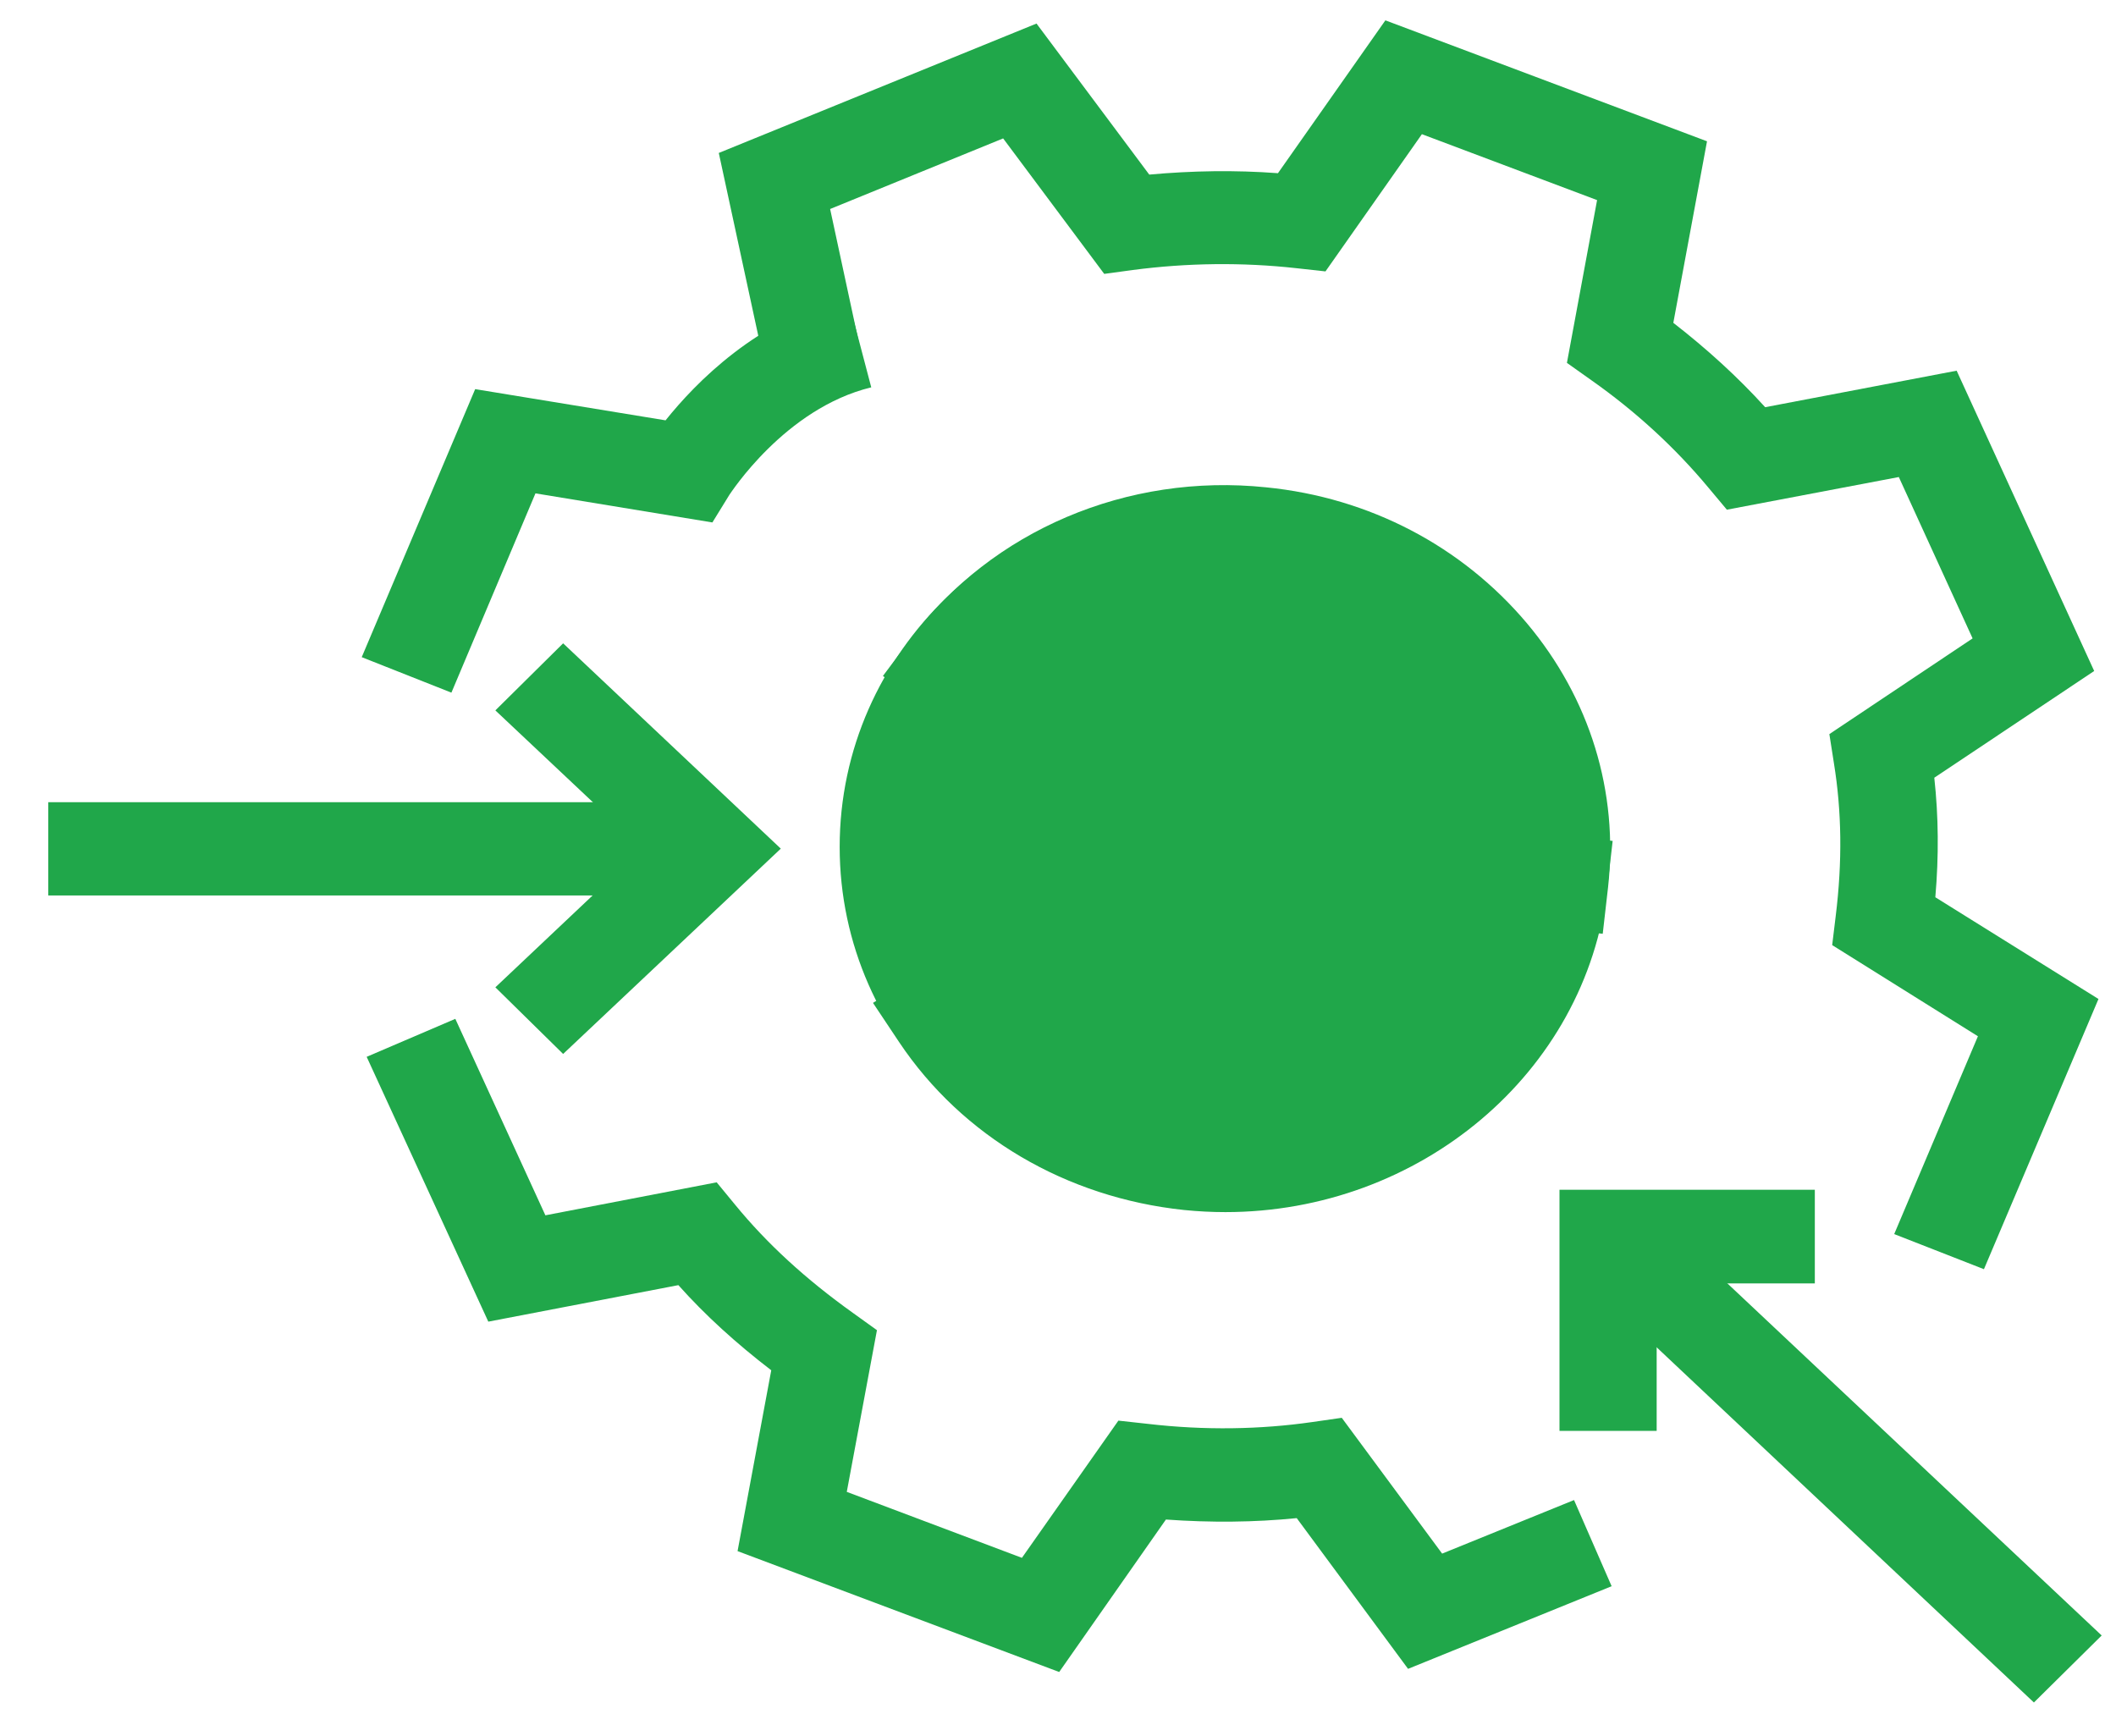 <svg width="39" height="32" viewBox="0 0 39 32" fill="none" xmlns="http://www.w3.org/2000/svg">
<path d="M19.522 30.816L13.594 28.588L14.215 25.255C13.568 24.758 12.999 24.242 12.503 23.686L9 24.359L6.758 19.478L8.392 18.778L10.052 22.399L13.209 21.791L13.548 22.203C14.137 22.922 14.849 23.575 15.718 24.196L16.163 24.516L15.607 27.496L18.835 28.712L20.613 26.183L21.149 26.242C22.208 26.366 23.234 26.346 24.188 26.209L24.73 26.131L26.58 28.634L29.011 27.647L29.704 29.235L25.952 30.758L23.9 27.98C23.123 28.058 22.312 28.065 21.489 28.006L19.522 30.816Z" fill="#20A74A"/>
<path d="M36.566 23.392L34.912 22.745L36.455 19.099L33.769 17.419L33.834 16.883C33.958 15.877 33.945 14.955 33.801 14.066L33.717 13.53L36.357 11.766L34.997 8.792L31.828 9.394L31.488 8.988C30.874 8.25 30.148 7.583 29.331 7.008L28.88 6.688L29.436 3.688L26.207 2.473L24.43 5.002L23.894 4.943C22.894 4.832 21.881 4.845 20.881 4.976L20.352 5.048L18.489 2.551L15.3 3.852L15.829 6.309L14.078 6.662L13.248 2.819L19.104 0.434L21.182 3.218C21.973 3.146 22.763 3.133 23.554 3.192L25.534 0.375L31.462 2.604L30.841 5.95C31.455 6.427 32.024 6.943 32.534 7.505L36.063 6.832L38.598 12.367L35.651 14.334C35.729 15.047 35.736 15.772 35.67 16.537L38.677 18.412L36.566 23.392Z" fill="#20A74A"/>
<path d="M29.54 17.21L27.762 17.027L27.86 16.171C28.004 14.877 27.612 13.596 26.749 12.57C25.861 11.505 24.58 10.845 23.148 10.694C21.227 10.492 19.352 11.289 18.247 12.766L17.724 13.465L16.273 12.459L16.796 11.759C18.28 9.779 20.776 8.714 23.338 8.982C25.24 9.171 26.945 10.067 28.141 11.485C29.305 12.87 29.834 14.596 29.638 16.354L29.54 17.21Z" fill="#20A74A"/>
<path d="M22.586 22.34C22.331 22.34 22.083 22.327 21.822 22.301C19.652 22.072 17.737 20.948 16.574 19.21L16.09 18.484L17.593 17.55L18.077 18.275C18.946 19.576 20.384 20.419 22.018 20.589C24.933 20.902 27.54 18.902 27.847 16.171L27.945 15.315L29.723 15.498L29.625 16.354C29.233 19.785 26.155 22.34 22.586 22.34Z" fill="#20A74A"/>
<path d="M8.32 12.766L6.667 12.112L8.758 7.172L12.267 7.747C12.816 7.061 13.96 5.878 15.62 5.473L16.058 7.139C14.463 7.525 13.457 9.106 13.444 9.119L13.13 9.629L9.869 9.093L8.32 12.766Z" fill="#20A74A"/>
<path d="M13.241 14.785H0.89V16.504H13.241V14.785Z" fill="#20A74A"/>
<path d="M10.379 19.425L9.13 18.197L11.836 15.641L9.13 13.093L10.379 11.857L14.391 15.641L10.379 19.425Z" fill="#20A74A"/>
<path d="M37.487 31.378L28.998 23.386L30.246 22.157L38.736 30.143L37.487 31.378Z" fill="#20A74A"/>
<path d="M30.534 26.372H28.743V21.928H33.449V23.654H30.534V26.372Z" fill="#20A74A"/>
<path d="M22.24 22.124C25.976 22.124 29.004 19.207 29.004 15.609C29.004 12.01 25.976 9.093 22.24 9.093C18.504 9.093 15.476 12.01 15.476 15.609C15.476 19.207 18.504 22.124 22.24 22.124Z" fill="#20A74A"/>
</svg>
